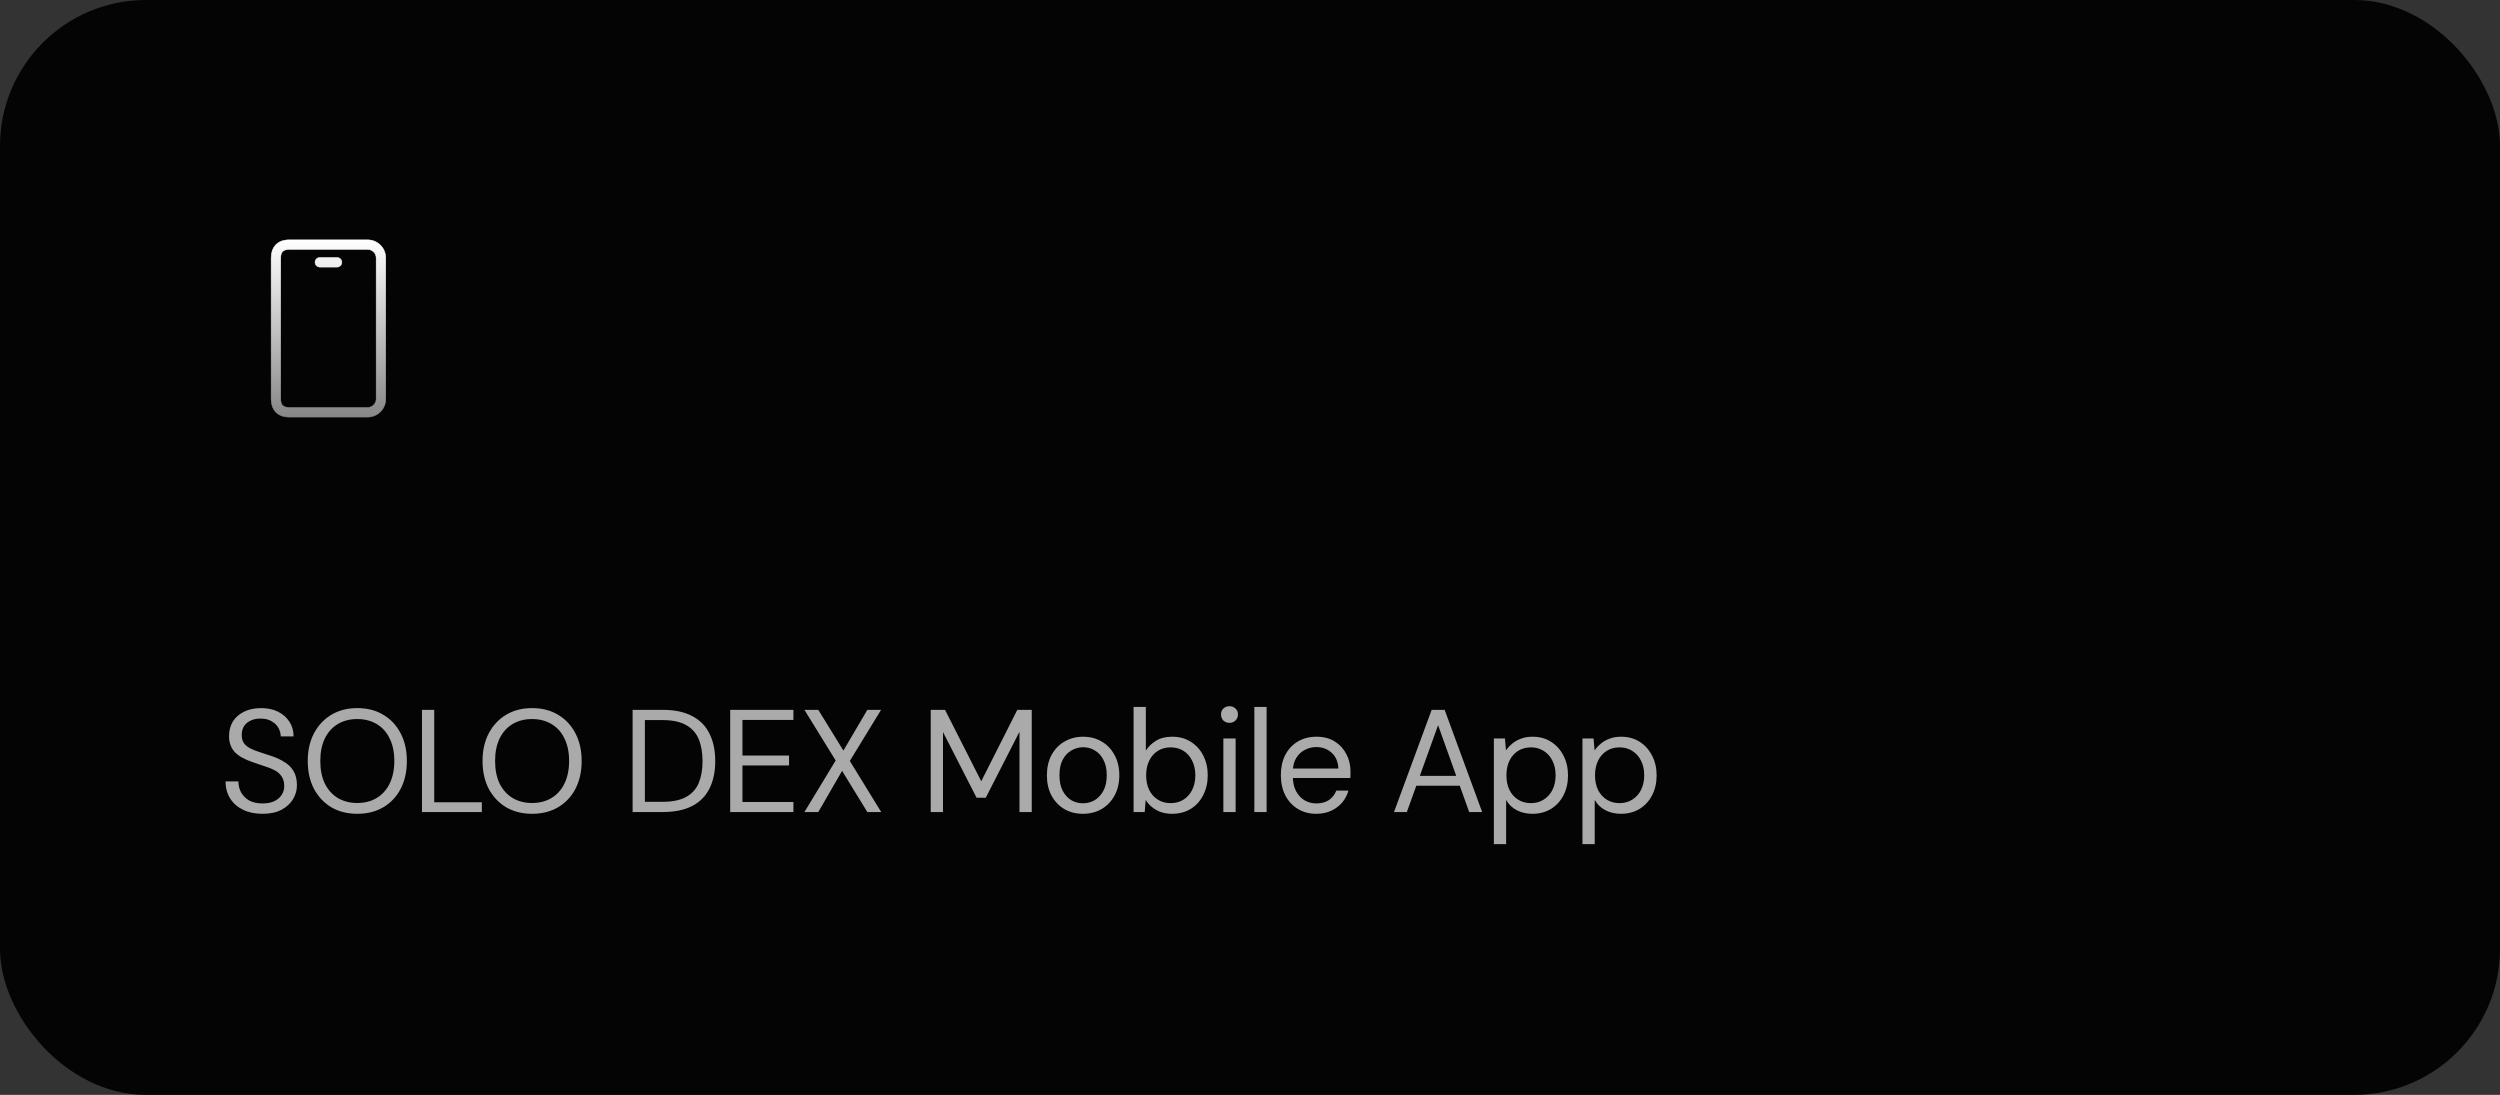 <svg width="274" height="120" viewBox="0 0 274 120" fill="none" xmlns="http://www.w3.org/2000/svg">
<rect x="0" y="0" width="274" height="120" fill="#333333" stroke="none"/>
<rect width="274" height="120" rx="16" fill="#040404"/>
<path fill-rule="evenodd" clip-rule="evenodd" d="M31.701 26.286C30.32 26.286 29.715 27.176 29.715 28.271V43.729C29.715 44.824 30.32 45.714 31.701 45.714H40.295C41.39 45.714 42.281 44.824 42.281 43.729V28.271C42.281 27.176 41.39 26.286 40.295 26.286H31.701ZM41.224 28.271V43.729C41.224 44.24 40.807 44.657 40.295 44.657H31.701C30.903 44.657 30.772 44.24 30.772 43.729V28.271C30.772 27.76 30.903 27.343 31.701 27.343H40.295C40.807 27.343 41.224 27.76 41.224 28.271ZM36.942 28.22H35.053C34.761 28.22 34.524 28.456 34.524 28.748C34.524 29.04 34.761 29.277 35.053 29.277H36.942C37.234 29.277 37.471 29.04 37.471 28.748C37.471 28.456 37.234 28.22 36.942 28.22Z" fill="url(#paint0_linear_7131_16973)" stroke="url(#paint1_linear_7131_16973)" stroke-width="0.05"/>
<path d="M28.768 89.192C27.947 89.192 27.232 89.043 26.624 88.744C26.016 88.445 25.547 88.029 25.216 87.496C24.885 86.963 24.72 86.344 24.72 85.64H26.128C26.128 86.077 26.229 86.483 26.432 86.856C26.635 87.219 26.928 87.512 27.312 87.736C27.707 87.949 28.192 88.056 28.768 88.056C29.269 88.056 29.696 87.976 30.048 87.816C30.411 87.645 30.683 87.416 30.864 87.128C31.056 86.84 31.152 86.515 31.152 86.152C31.152 85.715 31.056 85.363 30.864 85.096C30.683 84.819 30.432 84.595 30.112 84.424C29.792 84.253 29.419 84.104 28.992 83.976C28.576 83.837 28.139 83.688 27.68 83.528C26.795 83.229 26.144 82.861 25.728 82.424C25.312 81.976 25.104 81.395 25.104 80.68C25.104 80.072 25.243 79.539 25.52 79.08C25.808 78.621 26.213 78.264 26.736 78.008C27.269 77.741 27.899 77.608 28.624 77.608C29.339 77.608 29.957 77.741 30.48 78.008C31.013 78.275 31.429 78.643 31.728 79.112C32.027 79.571 32.176 80.104 32.176 80.712H30.768C30.768 80.403 30.688 80.099 30.528 79.8C30.368 79.501 30.123 79.256 29.792 79.064C29.472 78.861 29.067 78.76 28.576 78.76C28.171 78.749 27.808 78.819 27.488 78.968C27.179 79.107 26.933 79.309 26.752 79.576C26.581 79.843 26.496 80.168 26.496 80.552C26.496 80.915 26.571 81.208 26.72 81.432C26.88 81.656 27.104 81.848 27.392 82.008C27.691 82.157 28.037 82.296 28.432 82.424C28.827 82.552 29.264 82.696 29.744 82.856C30.288 83.037 30.768 83.261 31.184 83.528C31.611 83.784 31.941 84.115 32.176 84.52C32.421 84.925 32.544 85.443 32.544 86.072C32.544 86.605 32.4 87.112 32.112 87.592C31.835 88.061 31.419 88.445 30.864 88.744C30.309 89.043 29.611 89.192 28.768 89.192ZM39.153 89.192C38.076 89.192 37.127 88.952 36.305 88.472C35.495 87.981 34.86 87.304 34.401 86.44C33.953 85.565 33.729 84.552 33.729 83.4C33.729 82.259 33.953 81.256 34.401 80.392C34.86 79.517 35.495 78.835 36.305 78.344C37.127 77.853 38.076 77.608 39.153 77.608C40.252 77.608 41.207 77.853 42.017 78.344C42.839 78.835 43.473 79.517 43.921 80.392C44.369 81.256 44.593 82.259 44.593 83.4C44.593 84.552 44.369 85.565 43.921 86.44C43.473 87.304 42.839 87.981 42.017 88.472C41.207 88.952 40.252 89.192 39.153 89.192ZM39.153 88.008C39.964 88.008 40.673 87.827 41.281 87.464C41.9 87.091 42.375 86.563 42.705 85.88C43.047 85.187 43.217 84.36 43.217 83.4C43.217 82.44 43.047 81.619 42.705 80.936C42.375 80.243 41.9 79.715 41.281 79.352C40.673 78.989 39.964 78.808 39.153 78.808C38.353 78.808 37.644 78.989 37.025 79.352C36.417 79.715 35.943 80.243 35.601 80.936C35.271 81.619 35.105 82.44 35.105 83.4C35.105 84.36 35.271 85.187 35.601 85.88C35.943 86.563 36.417 87.091 37.025 87.464C37.644 87.827 38.353 88.008 39.153 88.008ZM46.248 89V77.8H47.592V87.928H52.807V89H46.248ZM58.31 89.192C57.233 89.192 56.283 88.952 55.462 88.472C54.651 87.981 54.017 87.304 53.558 86.44C53.11 85.565 52.886 84.552 52.886 83.4C52.886 82.259 53.11 81.256 53.558 80.392C54.017 79.517 54.651 78.835 55.462 78.344C56.283 77.853 57.233 77.608 58.31 77.608C59.409 77.608 60.364 77.853 61.174 78.344C61.995 78.835 62.63 79.517 63.078 80.392C63.526 81.256 63.75 82.259 63.75 83.4C63.75 84.552 63.526 85.565 63.078 86.44C62.63 87.304 61.995 87.981 61.174 88.472C60.364 88.952 59.409 89.192 58.31 89.192ZM58.31 88.008C59.121 88.008 59.83 87.827 60.438 87.464C61.057 87.091 61.532 86.563 61.862 85.88C62.203 85.187 62.374 84.36 62.374 83.4C62.374 82.44 62.203 81.619 61.862 80.936C61.532 80.243 61.057 79.715 60.438 79.352C59.83 78.989 59.121 78.808 58.31 78.808C57.51 78.808 56.801 78.989 56.182 79.352C55.574 79.715 55.099 80.243 54.758 80.936C54.428 81.619 54.262 82.44 54.262 83.4C54.262 84.36 54.428 85.187 54.758 85.88C55.099 86.563 55.574 87.091 56.182 87.464C56.801 87.827 57.51 88.008 58.31 88.008ZM69.334 89V77.8H72.63C73.942 77.8 75.025 78.029 75.878 78.488C76.732 78.936 77.361 79.581 77.766 80.424C78.182 81.256 78.39 82.259 78.39 83.432C78.39 84.584 78.182 85.576 77.766 86.408C77.361 87.24 76.732 87.88 75.878 88.328C75.025 88.776 73.942 89 72.63 89H69.334ZM70.678 87.88H72.598C73.686 87.88 74.55 87.704 75.19 87.352C75.841 86.989 76.305 86.477 76.582 85.816C76.86 85.144 76.998 84.349 76.998 83.432C76.998 82.493 76.86 81.688 76.582 81.016C76.305 80.344 75.841 79.827 75.19 79.464C74.55 79.101 73.686 78.92 72.598 78.92H70.678V87.88ZM80.03 89V77.8H86.958V78.904H81.374V82.808H86.478V83.896H81.374V87.896H86.958V89H80.03ZM88.165 89L91.589 83.352L88.165 77.8H89.685L92.437 82.264L95.061 77.8H96.565L93.141 83.4L96.581 89H95.061L92.293 84.488L89.685 89H88.165ZM102.008 89V77.8H103.576L107.544 85.624L111.496 77.8H113.08V89H111.736V80.2L108.04 87.432H107.032L103.352 80.232V89H102.008ZM118.676 89.192C117.93 89.192 117.258 89.021 116.66 88.68C116.063 88.328 115.594 87.837 115.252 87.208C114.911 86.568 114.74 85.827 114.74 84.984C114.74 84.12 114.911 83.373 115.252 82.744C115.604 82.104 116.079 81.613 116.676 81.272C117.284 80.92 117.962 80.744 118.708 80.744C119.476 80.744 120.154 80.92 120.74 81.272C121.338 81.613 121.807 82.104 122.148 82.744C122.5 83.373 122.676 84.115 122.676 84.968C122.676 85.821 122.5 86.568 122.148 87.208C121.796 87.837 121.322 88.328 120.724 88.68C120.127 89.021 119.444 89.192 118.676 89.192ZM118.692 88.04C119.151 88.04 119.578 87.928 119.972 87.704C120.367 87.469 120.687 87.123 120.932 86.664C121.178 86.205 121.3 85.64 121.3 84.968C121.3 84.285 121.178 83.72 120.932 83.272C120.698 82.813 120.383 82.472 119.988 82.248C119.604 82.013 119.178 81.896 118.708 81.896C118.26 81.896 117.834 82.013 117.428 82.248C117.034 82.472 116.714 82.813 116.468 83.272C116.234 83.72 116.116 84.285 116.116 84.968C116.116 85.64 116.234 86.205 116.468 86.664C116.714 87.123 117.028 87.469 117.412 87.704C117.807 87.928 118.234 88.04 118.692 88.04ZM128.465 89.192C128.006 89.192 127.59 89.128 127.217 89C126.854 88.861 126.534 88.68 126.257 88.456C125.979 88.232 125.75 87.971 125.569 87.672L125.457 89H124.241V77.48H125.585V82.264C125.841 81.848 126.209 81.491 126.689 81.192C127.169 80.893 127.761 80.744 128.465 80.744C129.254 80.744 129.937 80.931 130.513 81.304C131.099 81.667 131.553 82.168 131.873 82.808C132.203 83.437 132.369 84.157 132.369 84.968C132.369 85.779 132.203 86.504 131.873 87.144C131.553 87.784 131.099 88.285 130.513 88.648C129.926 89.011 129.243 89.192 128.465 89.192ZM128.305 88.024C128.838 88.024 129.307 87.896 129.713 87.64C130.118 87.384 130.433 87.032 130.657 86.584C130.891 86.125 131.009 85.587 131.009 84.968C131.009 84.36 130.891 83.827 130.657 83.368C130.433 82.909 130.118 82.552 129.713 82.296C129.307 82.04 128.838 81.912 128.305 81.912C127.771 81.912 127.302 82.04 126.897 82.296C126.491 82.552 126.177 82.909 125.953 83.368C125.729 83.827 125.617 84.36 125.617 84.968C125.617 85.587 125.729 86.125 125.953 86.584C126.177 87.032 126.491 87.384 126.897 87.64C127.302 87.896 127.771 88.024 128.305 88.024ZM134.08 89V80.936H135.424V89H134.08ZM134.752 79.224C134.485 79.224 134.261 79.139 134.08 78.968C133.909 78.787 133.824 78.563 133.824 78.296C133.824 78.029 133.909 77.816 134.08 77.656C134.261 77.485 134.485 77.4 134.752 77.4C135.008 77.4 135.227 77.485 135.408 77.656C135.589 77.816 135.68 78.029 135.68 78.296C135.68 78.563 135.589 78.787 135.408 78.968C135.227 79.139 135.008 79.224 134.752 79.224ZM137.476 89V77.48H138.82V89H137.476ZM144.254 89.192C143.507 89.192 142.841 89.016 142.254 88.664C141.667 88.312 141.209 87.821 140.878 87.192C140.547 86.552 140.382 85.811 140.382 84.968C140.382 84.115 140.542 83.373 140.862 82.744C141.193 82.115 141.651 81.624 142.238 81.272C142.835 80.92 143.518 80.744 144.286 80.744C145.075 80.744 145.747 80.92 146.302 81.272C146.857 81.624 147.278 82.088 147.566 82.664C147.865 83.229 148.014 83.853 148.014 84.536C148.014 84.643 148.014 84.755 148.014 84.872C148.014 84.989 148.009 85.123 147.998 85.272H141.39V84.232H146.686C146.654 83.496 146.409 82.92 145.95 82.504C145.502 82.088 144.937 81.88 144.254 81.88C143.806 81.88 143.385 81.987 142.99 82.2C142.595 82.403 142.281 82.707 142.046 83.112C141.811 83.507 141.694 84.003 141.694 84.6V85.048C141.694 85.709 141.811 86.264 142.046 86.712C142.291 87.16 142.606 87.496 142.99 87.72C143.385 87.944 143.806 88.056 144.254 88.056C144.819 88.056 145.283 87.933 145.646 87.688C146.019 87.432 146.291 87.085 146.462 86.648H147.79C147.651 87.139 147.422 87.576 147.102 87.96C146.782 88.333 146.382 88.632 145.902 88.856C145.433 89.08 144.883 89.192 144.254 89.192ZM152.782 89L156.91 77.8H158.334L162.446 89H161.022L157.614 79.48L154.19 89H152.782ZM154.67 86.12L155.054 85.032H160.126L160.51 86.12H154.67ZM163.727 92.52V80.936H164.943L165.055 82.248C165.226 81.992 165.444 81.752 165.711 81.528C165.978 81.293 166.298 81.107 166.671 80.968C167.044 80.819 167.476 80.744 167.967 80.744C168.746 80.744 169.423 80.931 169.999 81.304C170.586 81.677 171.039 82.184 171.359 82.824C171.69 83.453 171.855 84.173 171.855 84.984C171.855 85.795 171.69 86.52 171.359 87.16C171.039 87.789 170.586 88.285 169.999 88.648C169.412 89.011 168.73 89.192 167.951 89.192C167.3 89.192 166.724 89.059 166.223 88.792C165.722 88.525 165.338 88.152 165.071 87.672V92.52H163.727ZM167.791 88.024C168.314 88.024 168.778 87.896 169.183 87.64C169.599 87.384 169.919 87.032 170.143 86.584C170.378 86.125 170.495 85.587 170.495 84.968C170.495 84.36 170.378 83.827 170.143 83.368C169.919 82.909 169.599 82.552 169.183 82.296C168.778 82.04 168.314 81.912 167.791 81.912C167.258 81.912 166.788 82.04 166.383 82.296C165.978 82.552 165.663 82.909 165.439 83.368C165.215 83.827 165.103 84.36 165.103 84.968C165.103 85.587 165.215 86.125 165.439 86.584C165.663 87.032 165.978 87.384 166.383 87.64C166.788 87.896 167.258 88.024 167.791 88.024ZM173.438 92.52V80.936H174.654L174.766 82.248C174.937 81.992 175.155 81.752 175.422 81.528C175.689 81.293 176.009 81.107 176.382 80.968C176.755 80.819 177.187 80.744 177.678 80.744C178.457 80.744 179.134 80.931 179.71 81.304C180.297 81.677 180.75 82.184 181.07 82.824C181.401 83.453 181.566 84.173 181.566 84.984C181.566 85.795 181.401 86.52 181.07 87.16C180.75 87.789 180.297 88.285 179.71 88.648C179.123 89.011 178.441 89.192 177.662 89.192C177.011 89.192 176.435 89.059 175.934 88.792C175.433 88.525 175.049 88.152 174.782 87.672V92.52H173.438ZM177.502 88.024C178.025 88.024 178.489 87.896 178.894 87.64C179.31 87.384 179.63 87.032 179.854 86.584C180.089 86.125 180.206 85.587 180.206 84.968C180.206 84.36 180.089 83.827 179.854 83.368C179.63 82.909 179.31 82.552 178.894 82.296C178.489 82.04 178.025 81.912 177.502 81.912C176.969 81.912 176.499 82.04 176.094 82.296C175.689 82.552 175.374 82.909 175.15 83.368C174.926 83.827 174.814 84.36 174.814 84.968C174.814 85.587 174.926 86.125 175.15 86.584C175.374 87.032 175.689 87.384 176.094 87.64C176.499 87.896 176.969 88.024 177.502 88.024Z" fill="#AAAAAA"/>
<defs>
<linearGradient id="paint0_linear_7131_16973" x1="35.998" y1="26.286" x2="35.998" y2="45.714" gradientUnits="userSpaceOnUse">
<stop stop-color="white"/>
<stop offset="1" stop-color="#878787"/>
</linearGradient>
<linearGradient id="paint1_linear_7131_16973" x1="35.998" y1="26.286" x2="35.998" y2="45.714" gradientUnits="userSpaceOnUse">
<stop stop-color="white"/>
<stop offset="1" stop-color="#878787"/>
</linearGradient>
</defs>
</svg>
